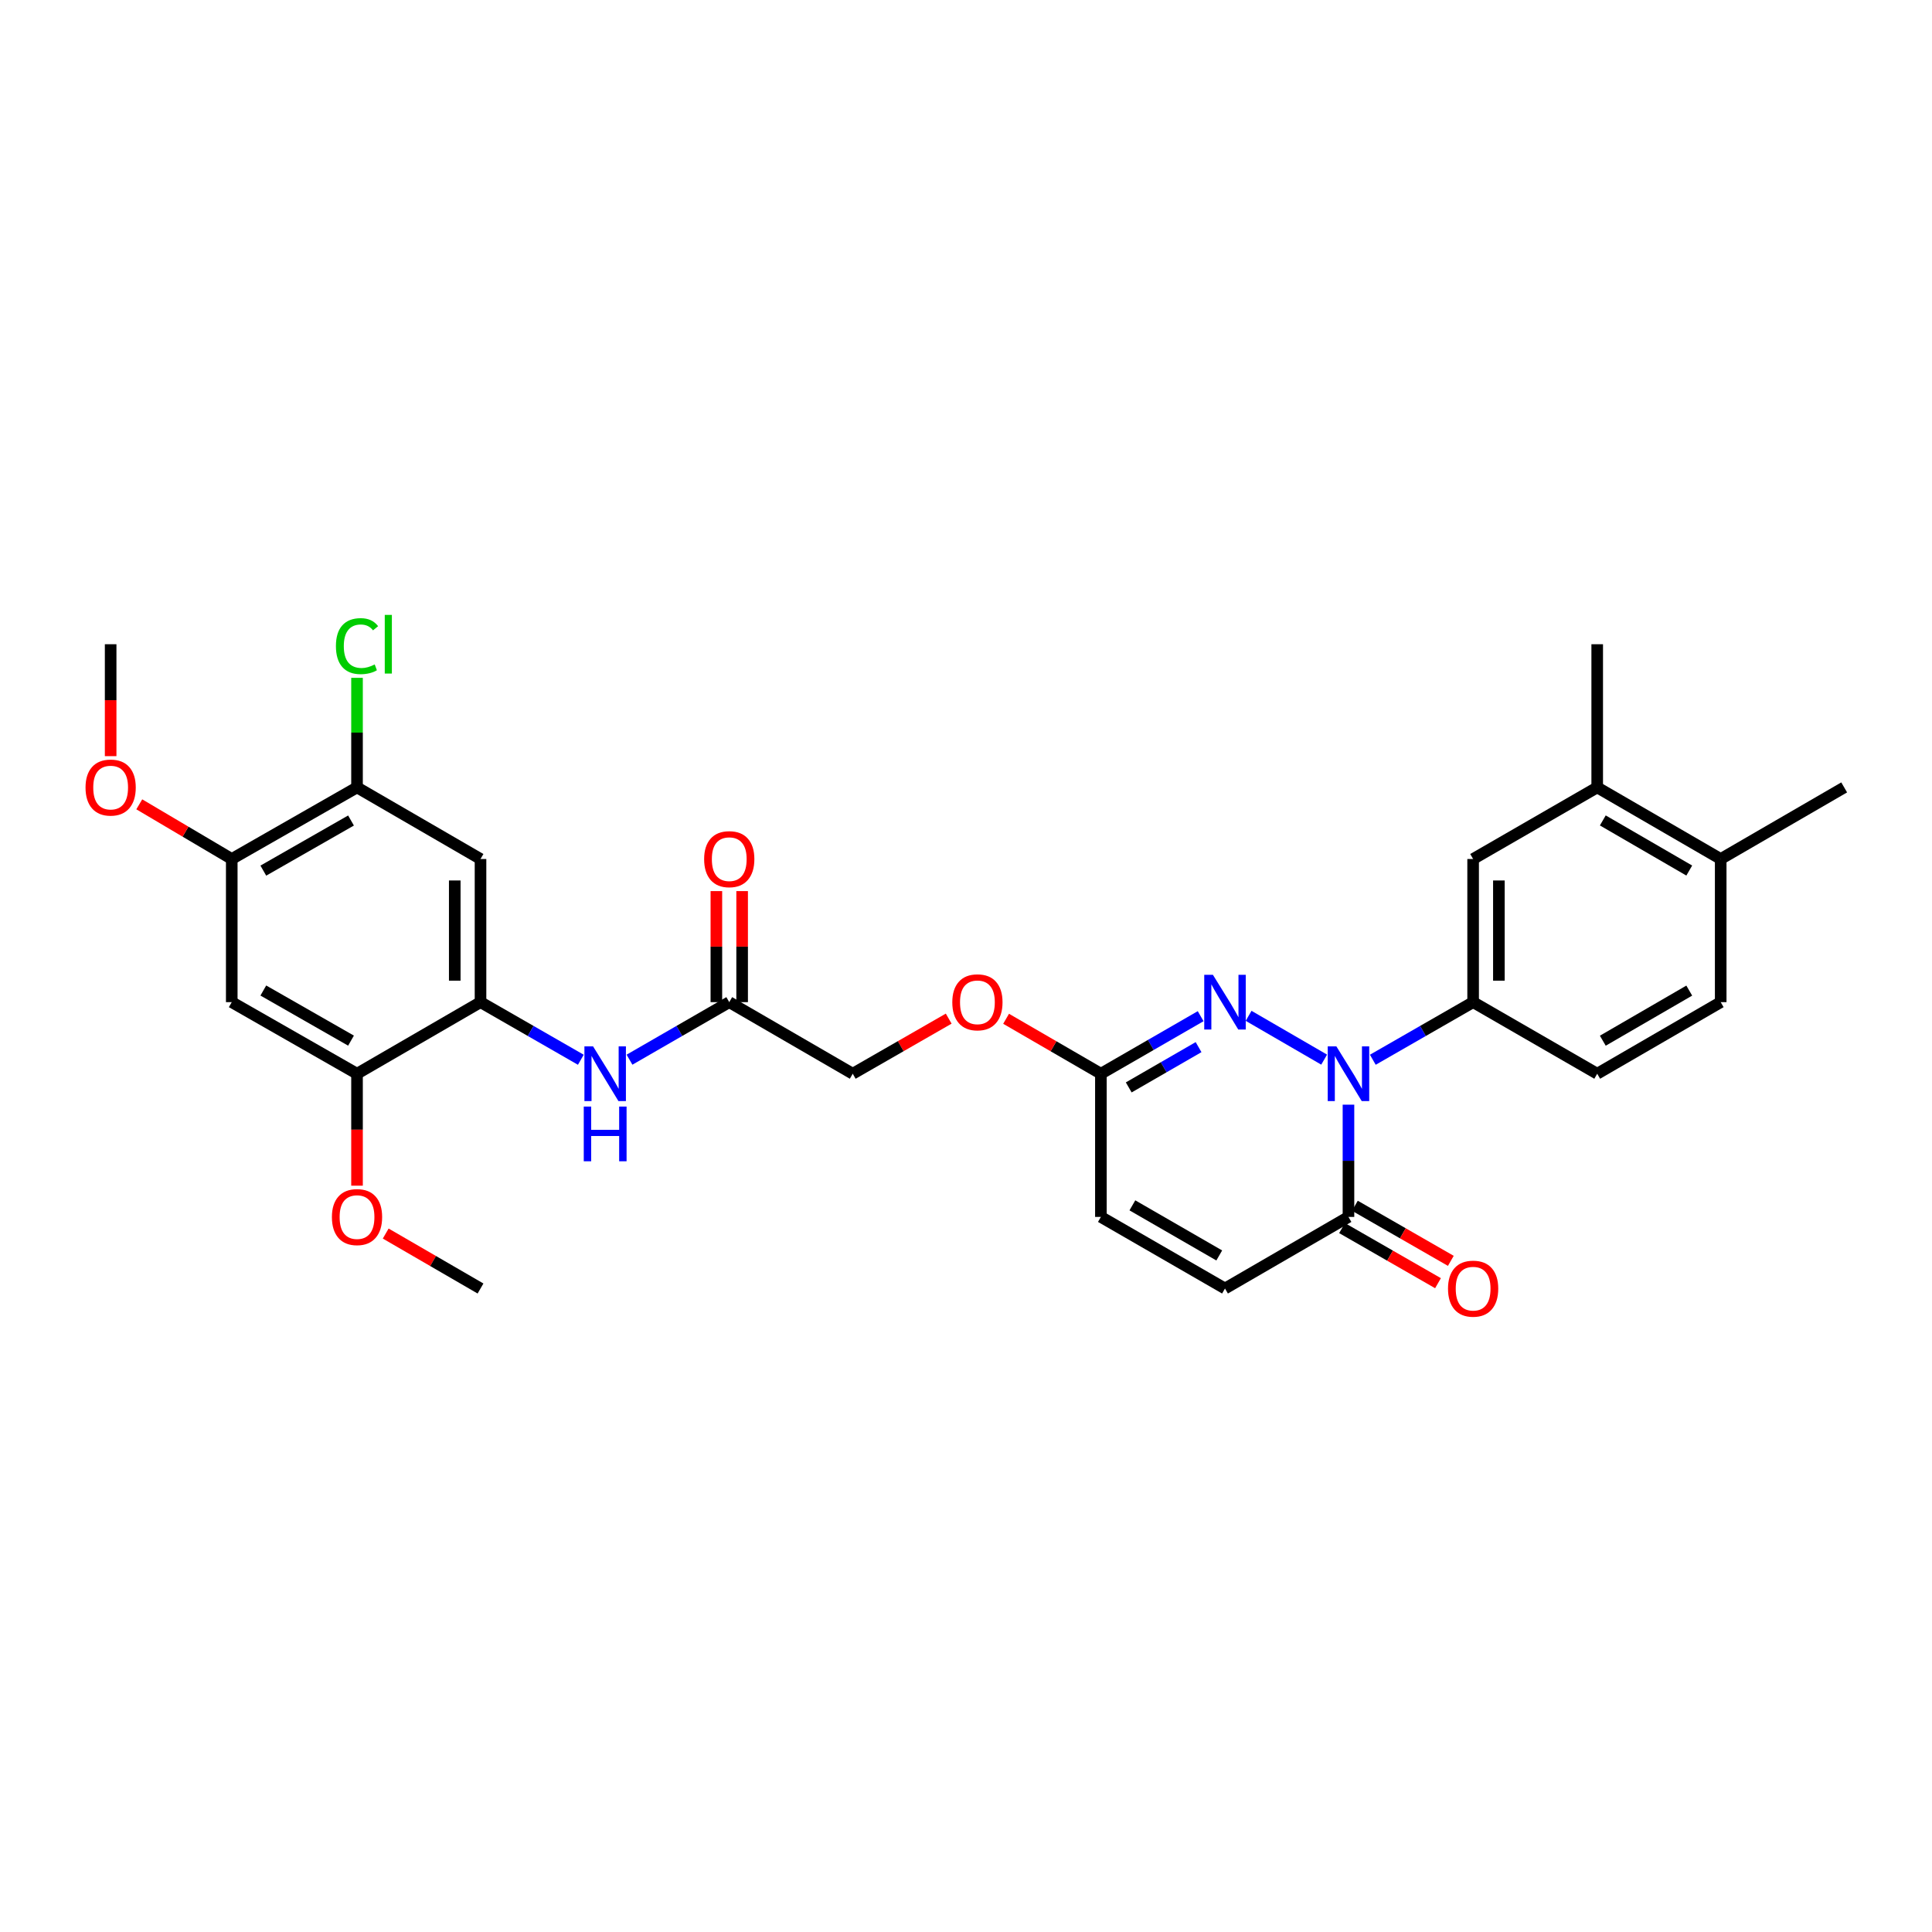 <?xml version='1.0' encoding='iso-8859-1'?>
<svg version='1.1' baseProfile='full'
              xmlns='http://www.w3.org/2000/svg'
                      xmlns:rdkit='http://www.rdkit.org/xml'
                      xmlns:xlink='http://www.w3.org/1999/xlink'
                  xml:space='preserve'
width='1000px' height='1000px' viewBox='0 0 1000 1000'>
<!-- END OF HEADER -->
<rect style='opacity:1.0;fill:#FFFFFF;stroke:none' width='1000' height='1000' x='0' y='0'> </rect>
<path class='bond-0' d='M 685.38,548.466 L 646.276,525.796' style='fill:none;fill-rule:evenodd;stroke:#0000FF;stroke-width:6px;stroke-linecap:butt;stroke-linejoin:miter;stroke-opacity:1' />
<path class='bond-1' d='M 697.966,571.776 L 697.966,600.826' style='fill:none;fill-rule:evenodd;stroke:#0000FF;stroke-width:6px;stroke-linecap:butt;stroke-linejoin:miter;stroke-opacity:1' />
<path class='bond-1' d='M 697.966,600.826 L 697.966,629.877' style='fill:none;fill-rule:evenodd;stroke:#000000;stroke-width:6px;stroke-linecap:butt;stroke-linejoin:miter;stroke-opacity:1' />
<path class='bond-2' d='M 710.567,548.527 L 736.527,533.619' style='fill:none;fill-rule:evenodd;stroke:#0000FF;stroke-width:6px;stroke-linecap:butt;stroke-linejoin:miter;stroke-opacity:1' />
<path class='bond-2' d='M 736.527,533.619 L 762.487,518.71' style='fill:none;fill-rule:evenodd;stroke:#000000;stroke-width:6px;stroke-linecap:butt;stroke-linejoin:miter;stroke-opacity:1' />
<path class='bond-4' d='M 621.459,525.975 L 595.64,540.869' style='fill:none;fill-rule:evenodd;stroke:#0000FF;stroke-width:6px;stroke-linecap:butt;stroke-linejoin:miter;stroke-opacity:1' />
<path class='bond-4' d='M 595.64,540.869 L 569.821,555.763' style='fill:none;fill-rule:evenodd;stroke:#000000;stroke-width:6px;stroke-linecap:butt;stroke-linejoin:miter;stroke-opacity:1' />
<path class='bond-4' d='M 620.376,541.993 L 602.303,552.419' style='fill:none;fill-rule:evenodd;stroke:#0000FF;stroke-width:6px;stroke-linecap:butt;stroke-linejoin:miter;stroke-opacity:1' />
<path class='bond-4' d='M 602.303,552.419 L 584.23,562.845' style='fill:none;fill-rule:evenodd;stroke:#000000;stroke-width:6px;stroke-linecap:butt;stroke-linejoin:miter;stroke-opacity:1' />
<path class='bond-7' d='M 697.966,629.877 L 634.053,666.93' style='fill:none;fill-rule:evenodd;stroke:#000000;stroke-width:6px;stroke-linecap:butt;stroke-linejoin:miter;stroke-opacity:1' />
<path class='bond-16' d='M 694.646,635.658 L 719.477,649.918' style='fill:none;fill-rule:evenodd;stroke:#000000;stroke-width:6px;stroke-linecap:butt;stroke-linejoin:miter;stroke-opacity:1' />
<path class='bond-16' d='M 719.477,649.918 L 744.307,664.177' style='fill:none;fill-rule:evenodd;stroke:#FF0000;stroke-width:6px;stroke-linecap:butt;stroke-linejoin:miter;stroke-opacity:1' />
<path class='bond-16' d='M 701.287,624.095 L 726.117,638.355' style='fill:none;fill-rule:evenodd;stroke:#000000;stroke-width:6px;stroke-linecap:butt;stroke-linejoin:miter;stroke-opacity:1' />
<path class='bond-16' d='M 726.117,638.355 L 750.947,652.615' style='fill:none;fill-rule:evenodd;stroke:#FF0000;stroke-width:6px;stroke-linecap:butt;stroke-linejoin:miter;stroke-opacity:1' />
<path class='bond-12' d='M 762.487,518.71 L 762.487,444.619' style='fill:none;fill-rule:evenodd;stroke:#000000;stroke-width:6px;stroke-linecap:butt;stroke-linejoin:miter;stroke-opacity:1' />
<path class='bond-12' d='M 775.821,507.596 L 775.821,455.732' style='fill:none;fill-rule:evenodd;stroke:#000000;stroke-width:6px;stroke-linecap:butt;stroke-linejoin:miter;stroke-opacity:1' />
<path class='bond-17' d='M 762.487,518.71 L 826.712,555.763' style='fill:none;fill-rule:evenodd;stroke:#000000;stroke-width:6px;stroke-linecap:butt;stroke-linejoin:miter;stroke-opacity:1' />
<path class='bond-3' d='M 248.714,518.71 L 274.675,533.619' style='fill:none;fill-rule:evenodd;stroke:#000000;stroke-width:6px;stroke-linecap:butt;stroke-linejoin:miter;stroke-opacity:1' />
<path class='bond-3' d='M 274.675,533.619 L 300.635,548.527' style='fill:none;fill-rule:evenodd;stroke:#0000FF;stroke-width:6px;stroke-linecap:butt;stroke-linejoin:miter;stroke-opacity:1' />
<path class='bond-5' d='M 248.714,518.71 L 248.714,444.619' style='fill:none;fill-rule:evenodd;stroke:#000000;stroke-width:6px;stroke-linecap:butt;stroke-linejoin:miter;stroke-opacity:1' />
<path class='bond-5' d='M 235.38,507.596 L 235.38,455.732' style='fill:none;fill-rule:evenodd;stroke:#000000;stroke-width:6px;stroke-linecap:butt;stroke-linejoin:miter;stroke-opacity:1' />
<path class='bond-9' d='M 248.714,518.71 L 184.794,555.763' style='fill:none;fill-rule:evenodd;stroke:#000000;stroke-width:6px;stroke-linecap:butt;stroke-linejoin:miter;stroke-opacity:1' />
<path class='bond-19' d='M 569.821,555.763 L 545.288,541.54' style='fill:none;fill-rule:evenodd;stroke:#000000;stroke-width:6px;stroke-linecap:butt;stroke-linejoin:miter;stroke-opacity:1' />
<path class='bond-19' d='M 545.288,541.54 L 520.755,527.317' style='fill:none;fill-rule:evenodd;stroke:#FF0000;stroke-width:6px;stroke-linecap:butt;stroke-linejoin:miter;stroke-opacity:1' />
<path class='bond-30' d='M 569.821,555.763 L 569.821,629.877' style='fill:none;fill-rule:evenodd;stroke:#000000;stroke-width:6px;stroke-linecap:butt;stroke-linejoin:miter;stroke-opacity:1' />
<path class='bond-10' d='M 248.714,444.619 L 184.794,407.558' style='fill:none;fill-rule:evenodd;stroke:#000000;stroke-width:6px;stroke-linecap:butt;stroke-linejoin:miter;stroke-opacity:1' />
<path class='bond-6' d='M 119.954,518.71 L 184.794,555.763' style='fill:none;fill-rule:evenodd;stroke:#000000;stroke-width:6px;stroke-linecap:butt;stroke-linejoin:miter;stroke-opacity:1' />
<path class='bond-6' d='M 136.296,512.691 L 181.683,538.628' style='fill:none;fill-rule:evenodd;stroke:#000000;stroke-width:6px;stroke-linecap:butt;stroke-linejoin:miter;stroke-opacity:1' />
<path class='bond-11' d='M 119.954,518.71 L 119.954,444.619' style='fill:none;fill-rule:evenodd;stroke:#000000;stroke-width:6px;stroke-linecap:butt;stroke-linejoin:miter;stroke-opacity:1' />
<path class='bond-13' d='M 634.053,666.93 L 569.821,629.877' style='fill:none;fill-rule:evenodd;stroke:#000000;stroke-width:6px;stroke-linecap:butt;stroke-linejoin:miter;stroke-opacity:1' />
<path class='bond-13' d='M 631.081,649.822 L 586.119,623.885' style='fill:none;fill-rule:evenodd;stroke:#000000;stroke-width:6px;stroke-linecap:butt;stroke-linejoin:miter;stroke-opacity:1' />
<path class='bond-8' d='M 325.829,548.497 L 351.644,533.604' style='fill:none;fill-rule:evenodd;stroke:#0000FF;stroke-width:6px;stroke-linecap:butt;stroke-linejoin:miter;stroke-opacity:1' />
<path class='bond-8' d='M 351.644,533.604 L 377.459,518.71' style='fill:none;fill-rule:evenodd;stroke:#000000;stroke-width:6px;stroke-linecap:butt;stroke-linejoin:miter;stroke-opacity:1' />
<path class='bond-24' d='M 184.794,555.763 L 184.794,584.734' style='fill:none;fill-rule:evenodd;stroke:#000000;stroke-width:6px;stroke-linecap:butt;stroke-linejoin:miter;stroke-opacity:1' />
<path class='bond-24' d='M 184.794,584.734 L 184.794,613.704' style='fill:none;fill-rule:evenodd;stroke:#FF0000;stroke-width:6px;stroke-linecap:butt;stroke-linejoin:miter;stroke-opacity:1' />
<path class='bond-23' d='M 184.794,407.558 L 184.794,379.201' style='fill:none;fill-rule:evenodd;stroke:#000000;stroke-width:6px;stroke-linecap:butt;stroke-linejoin:miter;stroke-opacity:1' />
<path class='bond-23' d='M 184.794,379.201 L 184.794,350.845' style='fill:none;fill-rule:evenodd;stroke:#00CC00;stroke-width:6px;stroke-linecap:butt;stroke-linejoin:miter;stroke-opacity:1' />
<path class='bond-32' d='M 184.794,407.558 L 119.954,444.619' style='fill:none;fill-rule:evenodd;stroke:#000000;stroke-width:6px;stroke-linecap:butt;stroke-linejoin:miter;stroke-opacity:1' />
<path class='bond-32' d='M 181.684,424.693 L 136.297,450.636' style='fill:none;fill-rule:evenodd;stroke:#000000;stroke-width:6px;stroke-linecap:butt;stroke-linejoin:miter;stroke-opacity:1' />
<path class='bond-25' d='M 119.954,444.619 L 96.023,430.47' style='fill:none;fill-rule:evenodd;stroke:#000000;stroke-width:6px;stroke-linecap:butt;stroke-linejoin:miter;stroke-opacity:1' />
<path class='bond-25' d='M 96.023,430.47 L 72.091,416.32' style='fill:none;fill-rule:evenodd;stroke:#FF0000;stroke-width:6px;stroke-linecap:butt;stroke-linejoin:miter;stroke-opacity:1' />
<path class='bond-15' d='M 762.487,444.619 L 826.712,407.558' style='fill:none;fill-rule:evenodd;stroke:#000000;stroke-width:6px;stroke-linecap:butt;stroke-linejoin:miter;stroke-opacity:1' />
<path class='bond-14' d='M 377.459,518.71 L 441.373,555.763' style='fill:none;fill-rule:evenodd;stroke:#000000;stroke-width:6px;stroke-linecap:butt;stroke-linejoin:miter;stroke-opacity:1' />
<path class='bond-20' d='M 384.126,518.71 L 384.126,489.97' style='fill:none;fill-rule:evenodd;stroke:#000000;stroke-width:6px;stroke-linecap:butt;stroke-linejoin:miter;stroke-opacity:1' />
<path class='bond-20' d='M 384.126,489.97 L 384.126,461.231' style='fill:none;fill-rule:evenodd;stroke:#FF0000;stroke-width:6px;stroke-linecap:butt;stroke-linejoin:miter;stroke-opacity:1' />
<path class='bond-20' d='M 370.792,518.71 L 370.792,489.97' style='fill:none;fill-rule:evenodd;stroke:#000000;stroke-width:6px;stroke-linecap:butt;stroke-linejoin:miter;stroke-opacity:1' />
<path class='bond-20' d='M 370.792,489.97 L 370.792,461.231' style='fill:none;fill-rule:evenodd;stroke:#FF0000;stroke-width:6px;stroke-linecap:butt;stroke-linejoin:miter;stroke-opacity:1' />
<path class='bond-26' d='M 826.712,407.558 L 826.712,333.452' style='fill:none;fill-rule:evenodd;stroke:#000000;stroke-width:6px;stroke-linecap:butt;stroke-linejoin:miter;stroke-opacity:1' />
<path class='bond-31' d='M 826.712,407.558 L 890.632,444.619' style='fill:none;fill-rule:evenodd;stroke:#000000;stroke-width:6px;stroke-linecap:butt;stroke-linejoin:miter;stroke-opacity:1' />
<path class='bond-31' d='M 829.612,424.652 L 874.356,450.595' style='fill:none;fill-rule:evenodd;stroke:#000000;stroke-width:6px;stroke-linecap:butt;stroke-linejoin:miter;stroke-opacity:1' />
<path class='bond-21' d='M 826.712,555.763 L 890.632,518.71' style='fill:none;fill-rule:evenodd;stroke:#000000;stroke-width:6px;stroke-linecap:butt;stroke-linejoin:miter;stroke-opacity:1' />
<path class='bond-21' d='M 829.613,538.669 L 874.357,512.732' style='fill:none;fill-rule:evenodd;stroke:#000000;stroke-width:6px;stroke-linecap:butt;stroke-linejoin:miter;stroke-opacity:1' />
<path class='bond-18' d='M 890.632,444.619 L 890.632,518.71' style='fill:none;fill-rule:evenodd;stroke:#000000;stroke-width:6px;stroke-linecap:butt;stroke-linejoin:miter;stroke-opacity:1' />
<path class='bond-27' d='M 890.632,444.619 L 954.545,407.558' style='fill:none;fill-rule:evenodd;stroke:#000000;stroke-width:6px;stroke-linecap:butt;stroke-linejoin:miter;stroke-opacity:1' />
<path class='bond-22' d='M 491.048,527.242 L 466.21,541.503' style='fill:none;fill-rule:evenodd;stroke:#FF0000;stroke-width:6px;stroke-linecap:butt;stroke-linejoin:miter;stroke-opacity:1' />
<path class='bond-22' d='M 466.21,541.503 L 441.373,555.763' style='fill:none;fill-rule:evenodd;stroke:#000000;stroke-width:6px;stroke-linecap:butt;stroke-linejoin:miter;stroke-opacity:1' />
<path class='bond-28' d='M 199.641,638.483 L 224.177,652.707' style='fill:none;fill-rule:evenodd;stroke:#FF0000;stroke-width:6px;stroke-linecap:butt;stroke-linejoin:miter;stroke-opacity:1' />
<path class='bond-28' d='M 224.177,652.707 L 248.714,666.93' style='fill:none;fill-rule:evenodd;stroke:#000000;stroke-width:6px;stroke-linecap:butt;stroke-linejoin:miter;stroke-opacity:1' />
<path class='bond-29' d='M 57.271,391.385 L 57.271,362.419' style='fill:none;fill-rule:evenodd;stroke:#FF0000;stroke-width:6px;stroke-linecap:butt;stroke-linejoin:miter;stroke-opacity:1' />
<path class='bond-29' d='M 57.271,362.419 L 57.271,333.452' style='fill:none;fill-rule:evenodd;stroke:#000000;stroke-width:6px;stroke-linecap:butt;stroke-linejoin:miter;stroke-opacity:1' />
<path  class='atom-0' d='M 691.706 541.603
L 700.986 556.603
Q 701.906 558.083, 703.386 560.763
Q 704.866 563.443, 704.946 563.603
L 704.946 541.603
L 708.706 541.603
L 708.706 569.923
L 704.826 569.923
L 694.866 553.523
Q 693.706 551.603, 692.466 549.403
Q 691.266 547.203, 690.906 546.523
L 690.906 569.923
L 687.226 569.923
L 687.226 541.603
L 691.706 541.603
' fill='#0000FF'/>
<path  class='atom-1' d='M 627.793 504.55
L 637.073 519.55
Q 637.993 521.03, 639.473 523.71
Q 640.953 526.39, 641.033 526.55
L 641.033 504.55
L 644.793 504.55
L 644.793 532.87
L 640.913 532.87
L 630.953 516.47
Q 629.793 514.55, 628.553 512.35
Q 627.353 510.15, 626.993 509.47
L 626.993 532.87
L 623.313 532.87
L 623.313 504.55
L 627.793 504.55
' fill='#0000FF'/>
<path  class='atom-9' d='M 306.975 541.603
L 316.255 556.603
Q 317.175 558.083, 318.655 560.763
Q 320.135 563.443, 320.215 563.603
L 320.215 541.603
L 323.975 541.603
L 323.975 569.923
L 320.095 569.923
L 310.135 553.523
Q 308.975 551.603, 307.735 549.403
Q 306.535 547.203, 306.175 546.523
L 306.175 569.923
L 302.495 569.923
L 302.495 541.603
L 306.975 541.603
' fill='#0000FF'/>
<path  class='atom-9' d='M 302.155 572.755
L 305.995 572.755
L 305.995 584.795
L 320.475 584.795
L 320.475 572.755
L 324.315 572.755
L 324.315 601.075
L 320.475 601.075
L 320.475 587.995
L 305.995 587.995
L 305.995 601.075
L 302.155 601.075
L 302.155 572.755
' fill='#0000FF'/>
<path  class='atom-17' d='M 749.487 667.01
Q 749.487 660.21, 752.847 656.41
Q 756.207 652.61, 762.487 652.61
Q 768.767 652.61, 772.127 656.41
Q 775.487 660.21, 775.487 667.01
Q 775.487 673.89, 772.087 677.81
Q 768.687 681.69, 762.487 681.69
Q 756.247 681.69, 752.847 677.81
Q 749.487 673.93, 749.487 667.01
M 762.487 678.49
Q 766.807 678.49, 769.127 675.61
Q 771.487 672.69, 771.487 667.01
Q 771.487 661.45, 769.127 658.65
Q 766.807 655.81, 762.487 655.81
Q 758.167 655.81, 755.807 658.61
Q 753.487 661.41, 753.487 667.01
Q 753.487 672.73, 755.807 675.61
Q 758.167 678.49, 762.487 678.49
' fill='#FF0000'/>
<path  class='atom-20' d='M 492.908 518.79
Q 492.908 511.99, 496.268 508.19
Q 499.628 504.39, 505.908 504.39
Q 512.188 504.39, 515.548 508.19
Q 518.908 511.99, 518.908 518.79
Q 518.908 525.67, 515.508 529.59
Q 512.108 533.47, 505.908 533.47
Q 499.668 533.47, 496.268 529.59
Q 492.908 525.71, 492.908 518.79
M 505.908 530.27
Q 510.228 530.27, 512.548 527.39
Q 514.908 524.47, 514.908 518.79
Q 514.908 513.23, 512.548 510.43
Q 510.228 507.59, 505.908 507.59
Q 501.588 507.59, 499.228 510.39
Q 496.908 513.19, 496.908 518.79
Q 496.908 524.51, 499.228 527.39
Q 501.588 530.27, 505.908 530.27
' fill='#FF0000'/>
<path  class='atom-21' d='M 364.459 444.699
Q 364.459 437.899, 367.819 434.099
Q 371.179 430.299, 377.459 430.299
Q 383.739 430.299, 387.099 434.099
Q 390.459 437.899, 390.459 444.699
Q 390.459 451.579, 387.059 455.499
Q 383.659 459.379, 377.459 459.379
Q 371.219 459.379, 367.819 455.499
Q 364.459 451.619, 364.459 444.699
M 377.459 456.179
Q 381.779 456.179, 384.099 453.299
Q 386.459 450.379, 386.459 444.699
Q 386.459 439.139, 384.099 436.339
Q 381.779 433.499, 377.459 433.499
Q 373.139 433.499, 370.779 436.299
Q 368.459 439.099, 368.459 444.699
Q 368.459 450.419, 370.779 453.299
Q 373.139 456.179, 377.459 456.179
' fill='#FF0000'/>
<path  class='atom-24' d='M 173.874 334.432
Q 173.874 327.392, 177.154 323.712
Q 180.474 319.992, 186.754 319.992
Q 192.594 319.992, 195.714 324.112
L 193.074 326.272
Q 190.794 323.272, 186.754 323.272
Q 182.474 323.272, 180.194 326.152
Q 177.954 328.992, 177.954 334.432
Q 177.954 340.032, 180.274 342.912
Q 182.634 345.792, 187.194 345.792
Q 190.314 345.792, 193.954 343.912
L 195.074 346.912
Q 193.594 347.872, 191.354 348.432
Q 189.114 348.992, 186.634 348.992
Q 180.474 348.992, 177.154 345.232
Q 173.874 341.472, 173.874 334.432
' fill='#00CC00'/>
<path  class='atom-24' d='M 199.154 318.272
L 202.834 318.272
L 202.834 348.632
L 199.154 348.632
L 199.154 318.272
' fill='#00CC00'/>
<path  class='atom-25' d='M 171.794 629.957
Q 171.794 623.157, 175.154 619.357
Q 178.514 615.557, 184.794 615.557
Q 191.074 615.557, 194.434 619.357
Q 197.794 623.157, 197.794 629.957
Q 197.794 636.837, 194.394 640.757
Q 190.994 644.637, 184.794 644.637
Q 178.554 644.637, 175.154 640.757
Q 171.794 636.877, 171.794 629.957
M 184.794 641.437
Q 189.114 641.437, 191.434 638.557
Q 193.794 635.637, 193.794 629.957
Q 193.794 624.397, 191.434 621.597
Q 189.114 618.757, 184.794 618.757
Q 180.474 618.757, 178.114 621.557
Q 175.794 624.357, 175.794 629.957
Q 175.794 635.677, 178.114 638.557
Q 180.474 641.437, 184.794 641.437
' fill='#FF0000'/>
<path  class='atom-26' d='M 44.271 407.638
Q 44.271 400.838, 47.631 397.038
Q 50.991 393.238, 57.271 393.238
Q 63.551 393.238, 66.911 397.038
Q 70.271 400.838, 70.271 407.638
Q 70.271 414.518, 66.871 418.438
Q 63.471 422.318, 57.271 422.318
Q 51.031 422.318, 47.631 418.438
Q 44.271 414.558, 44.271 407.638
M 57.271 419.118
Q 61.591 419.118, 63.911 416.238
Q 66.271 413.318, 66.271 407.638
Q 66.271 402.078, 63.911 399.278
Q 61.591 396.438, 57.271 396.438
Q 52.951 396.438, 50.591 399.238
Q 48.271 402.038, 48.271 407.638
Q 48.271 413.358, 50.591 416.238
Q 52.951 419.118, 57.271 419.118
' fill='#FF0000'/>
</svg>
